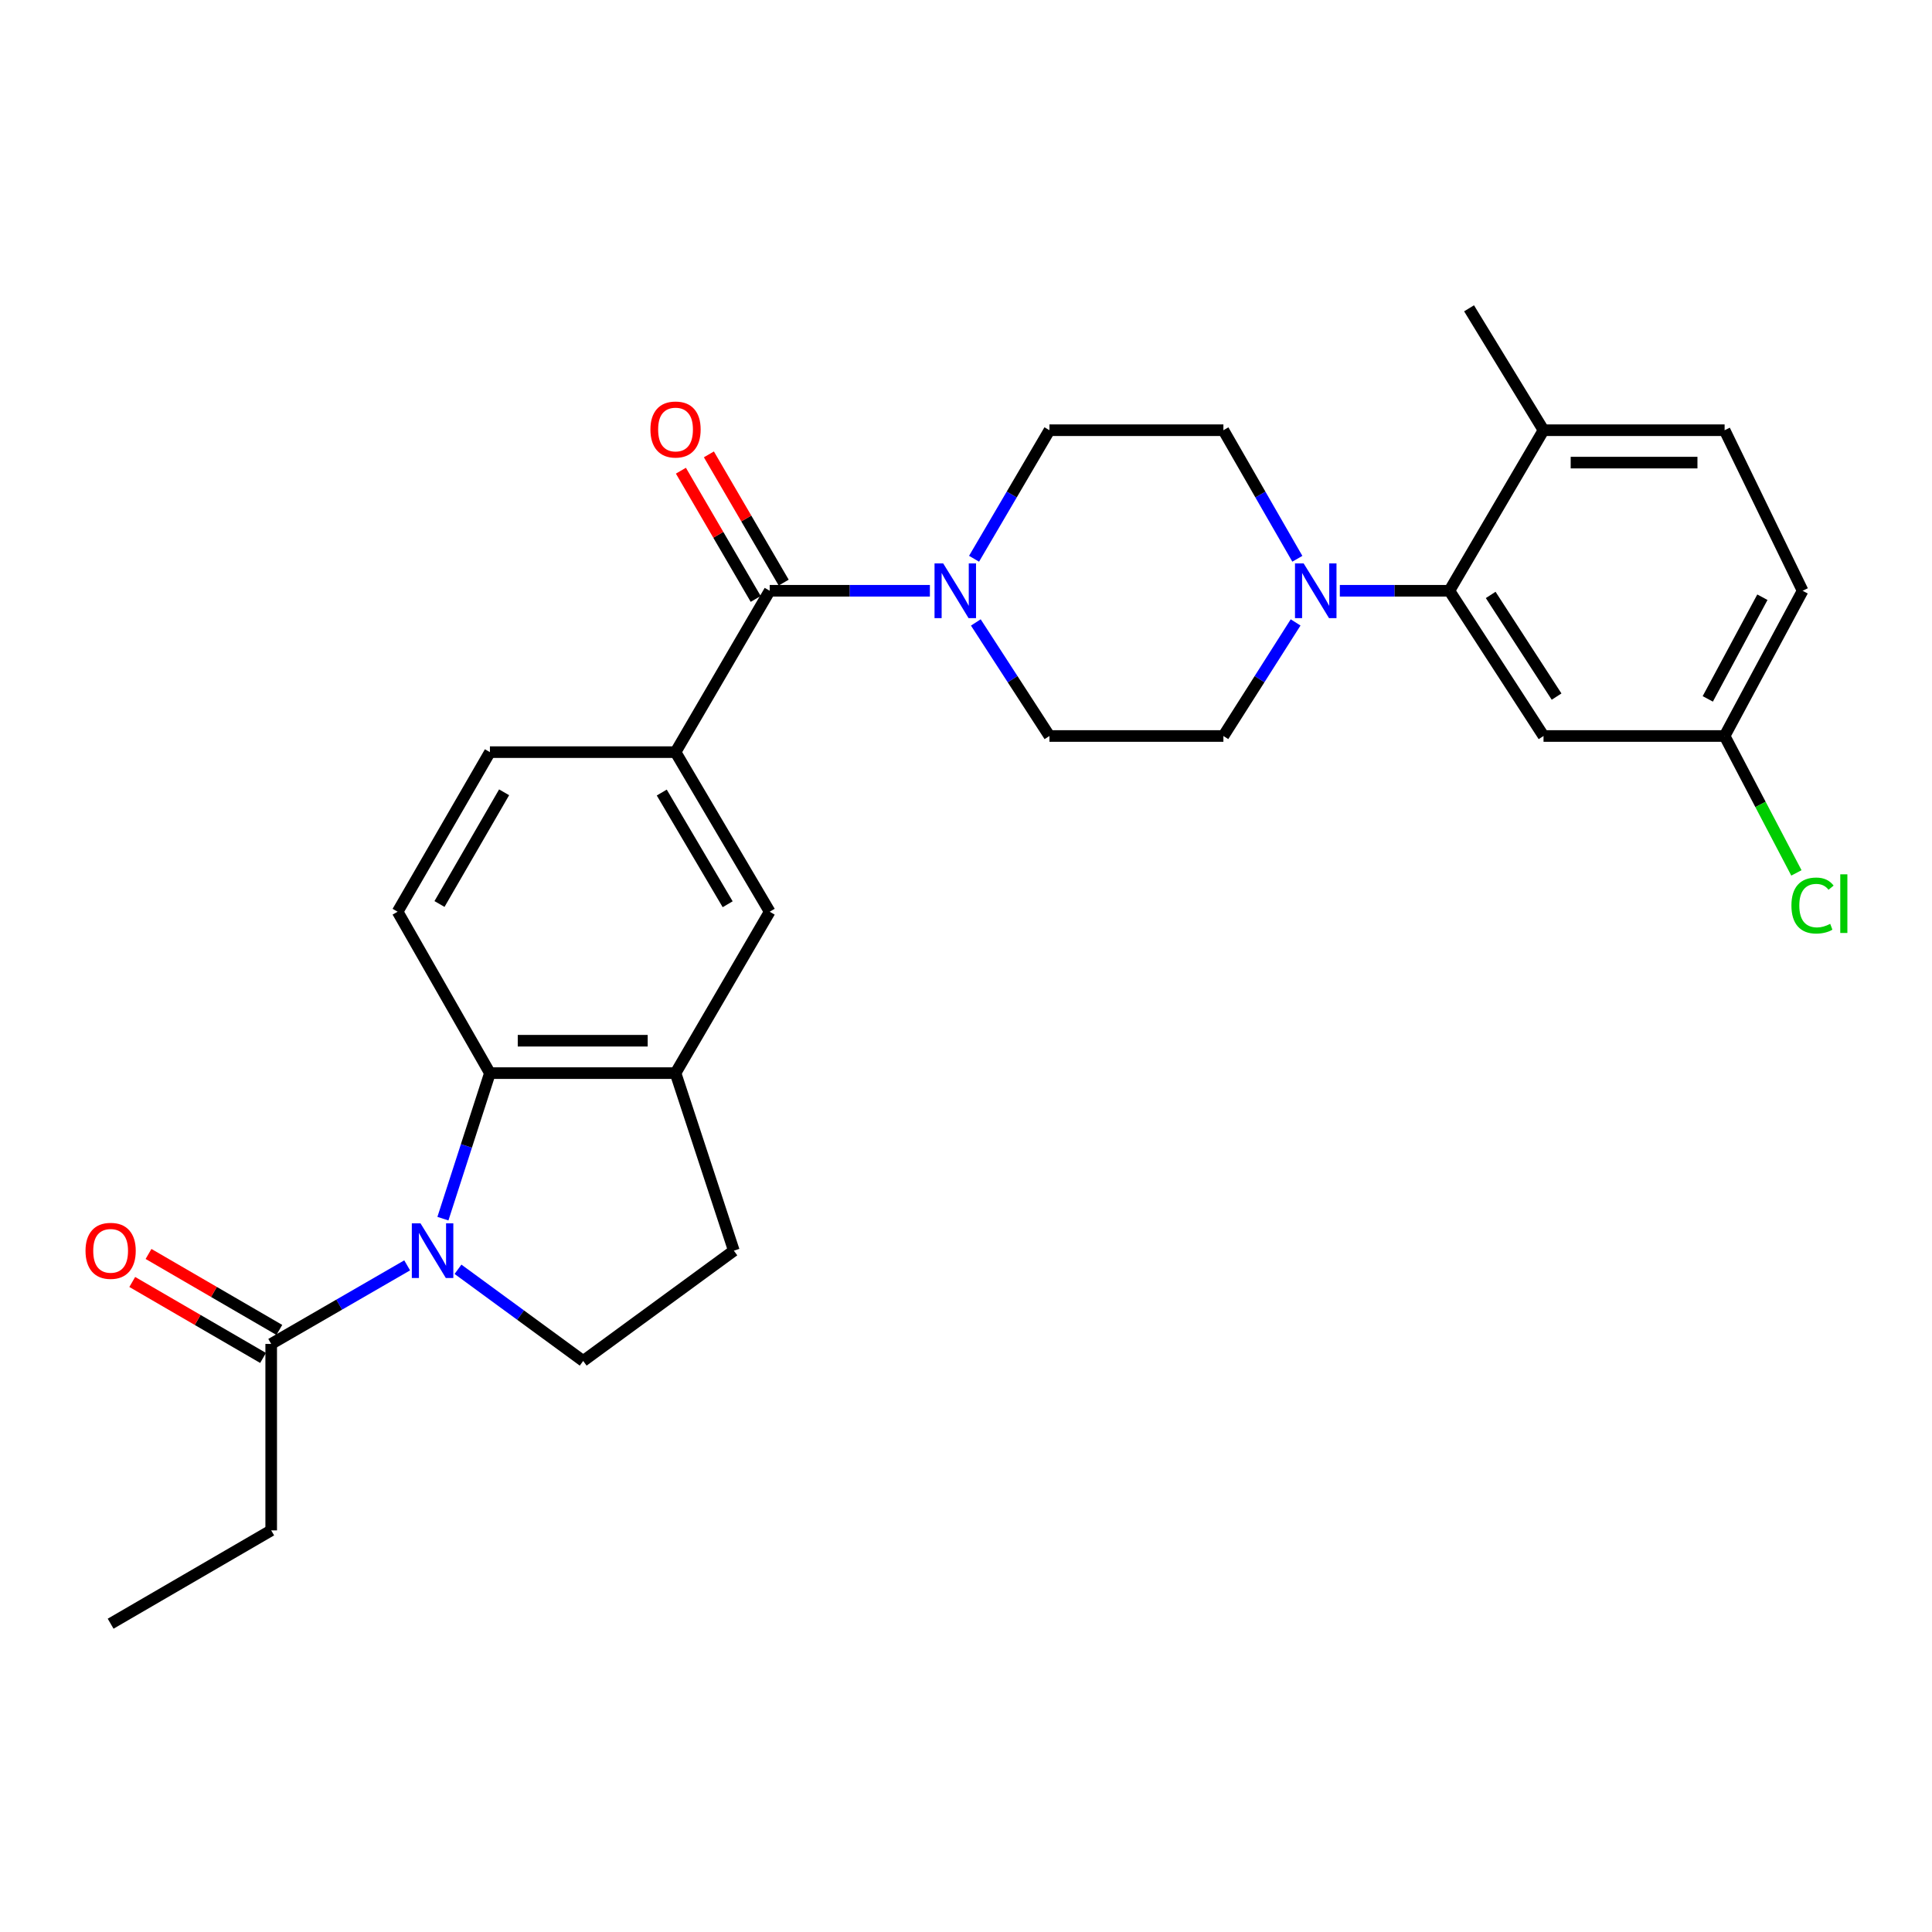 <?xml version='1.0' encoding='iso-8859-1'?>
<svg version='1.1' baseProfile='full'
              xmlns='http://www.w3.org/2000/svg'
                      xmlns:rdkit='http://www.rdkit.org/xml'
                      xmlns:xlink='http://www.w3.org/1999/xlink'
                  xml:space='preserve'
width='1000px' height='1000px' viewBox='0 0 1000 1000'>
<!-- END OF HEADER -->
<rect style='opacity:1.0;fill:#FFFFFF;stroke:none' width='1000' height='1000' x='0' y='0'> </rect>
<path class='bond-0' d='M 229.253,630.773 L 241.416,593.108' style='fill:none;fill-rule:evenodd;stroke:#0000FF;stroke-width:6px;stroke-linecap:butt;stroke-linejoin:miter;stroke-opacity:1' />
<path class='bond-0' d='M 241.416,593.108 L 253.579,555.444' style='fill:none;fill-rule:evenodd;stroke:#000000;stroke-width:6px;stroke-linecap:butt;stroke-linejoin:miter;stroke-opacity:1' />
<path class='bond-7' d='M 210.749,654.948 L 175.56,675.283' style='fill:none;fill-rule:evenodd;stroke:#0000FF;stroke-width:6px;stroke-linecap:butt;stroke-linejoin:miter;stroke-opacity:1' />
<path class='bond-7' d='M 175.56,675.283 L 140.372,695.619' style='fill:none;fill-rule:evenodd;stroke:#000000;stroke-width:6px;stroke-linecap:butt;stroke-linejoin:miter;stroke-opacity:1' />
<path class='bond-8' d='M 237.056,656.979 L 269.458,680.7' style='fill:none;fill-rule:evenodd;stroke:#0000FF;stroke-width:6px;stroke-linecap:butt;stroke-linejoin:miter;stroke-opacity:1' />
<path class='bond-8' d='M 269.458,680.7 L 301.86,704.422' style='fill:none;fill-rule:evenodd;stroke:#000000;stroke-width:6px;stroke-linecap:butt;stroke-linejoin:miter;stroke-opacity:1' />
<path class='bond-6' d='M 253.579,555.444 L 349.656,555.444' style='fill:none;fill-rule:evenodd;stroke:#000000;stroke-width:6px;stroke-linecap:butt;stroke-linejoin:miter;stroke-opacity:1' />
<path class='bond-6' d='M 267.991,538.677 L 335.244,538.677' style='fill:none;fill-rule:evenodd;stroke:#000000;stroke-width:6px;stroke-linecap:butt;stroke-linejoin:miter;stroke-opacity:1' />
<path class='bond-10' d='M 253.579,555.444 L 205.802,471.905' style='fill:none;fill-rule:evenodd;stroke:#000000;stroke-width:6px;stroke-linecap:butt;stroke-linejoin:miter;stroke-opacity:1' />
<path class='bond-1' d='M 398.393,305.779 L 349.656,389.308' style='fill:none;fill-rule:evenodd;stroke:#000000;stroke-width:6px;stroke-linecap:butt;stroke-linejoin:miter;stroke-opacity:1' />
<path class='bond-2' d='M 398.393,305.779 L 439.851,305.779' style='fill:none;fill-rule:evenodd;stroke:#000000;stroke-width:6px;stroke-linecap:butt;stroke-linejoin:miter;stroke-opacity:1' />
<path class='bond-2' d='M 439.851,305.779 L 481.309,305.779' style='fill:none;fill-rule:evenodd;stroke:#0000FF;stroke-width:6px;stroke-linecap:butt;stroke-linejoin:miter;stroke-opacity:1' />
<path class='bond-19' d='M 405.634,301.554 L 386.276,268.369' style='fill:none;fill-rule:evenodd;stroke:#000000;stroke-width:6px;stroke-linecap:butt;stroke-linejoin:miter;stroke-opacity:1' />
<path class='bond-19' d='M 386.276,268.369 L 366.918,235.184' style='fill:none;fill-rule:evenodd;stroke:#FF0000;stroke-width:6px;stroke-linecap:butt;stroke-linejoin:miter;stroke-opacity:1' />
<path class='bond-19' d='M 391.151,310.003 L 371.793,276.818' style='fill:none;fill-rule:evenodd;stroke:#000000;stroke-width:6px;stroke-linecap:butt;stroke-linejoin:miter;stroke-opacity:1' />
<path class='bond-19' d='M 371.793,276.818 L 352.435,243.633' style='fill:none;fill-rule:evenodd;stroke:#FF0000;stroke-width:6px;stroke-linecap:butt;stroke-linejoin:miter;stroke-opacity:1' />
<path class='bond-14' d='M 504.168,289.21 L 523.678,255.944' style='fill:none;fill-rule:evenodd;stroke:#0000FF;stroke-width:6px;stroke-linecap:butt;stroke-linejoin:miter;stroke-opacity:1' />
<path class='bond-14' d='M 523.678,255.944 L 543.188,222.678' style='fill:none;fill-rule:evenodd;stroke:#000000;stroke-width:6px;stroke-linecap:butt;stroke-linejoin:miter;stroke-opacity:1' />
<path class='bond-15' d='M 505.083,322.178 L 524.136,351.565' style='fill:none;fill-rule:evenodd;stroke:#0000FF;stroke-width:6px;stroke-linecap:butt;stroke-linejoin:miter;stroke-opacity:1' />
<path class='bond-15' d='M 524.136,351.565 L 543.188,380.952' style='fill:none;fill-rule:evenodd;stroke:#000000;stroke-width:6px;stroke-linecap:butt;stroke-linejoin:miter;stroke-opacity:1' />
<path class='bond-3' d='M 670.606,322.166 L 651.917,351.559' style='fill:none;fill-rule:evenodd;stroke:#0000FF;stroke-width:6px;stroke-linecap:butt;stroke-linejoin:miter;stroke-opacity:1' />
<path class='bond-3' d='M 651.917,351.559 L 633.228,380.952' style='fill:none;fill-rule:evenodd;stroke:#000000;stroke-width:6px;stroke-linecap:butt;stroke-linejoin:miter;stroke-opacity:1' />
<path class='bond-4' d='M 693.494,305.779 L 721.847,305.779' style='fill:none;fill-rule:evenodd;stroke:#0000FF;stroke-width:6px;stroke-linecap:butt;stroke-linejoin:miter;stroke-opacity:1' />
<path class='bond-4' d='M 721.847,305.779 L 750.199,305.779' style='fill:none;fill-rule:evenodd;stroke:#000000;stroke-width:6px;stroke-linecap:butt;stroke-linejoin:miter;stroke-opacity:1' />
<path class='bond-30' d='M 671.502,289.222 L 652.365,255.95' style='fill:none;fill-rule:evenodd;stroke:#0000FF;stroke-width:6px;stroke-linecap:butt;stroke-linejoin:miter;stroke-opacity:1' />
<path class='bond-30' d='M 652.365,255.95 L 633.228,222.678' style='fill:none;fill-rule:evenodd;stroke:#000000;stroke-width:6px;stroke-linecap:butt;stroke-linejoin:miter;stroke-opacity:1' />
<path class='bond-11' d='M 750.199,305.779 L 798.927,380.952' style='fill:none;fill-rule:evenodd;stroke:#000000;stroke-width:6px;stroke-linecap:butt;stroke-linejoin:miter;stroke-opacity:1' />
<path class='bond-11' d='M 771.578,307.934 L 805.688,360.556' style='fill:none;fill-rule:evenodd;stroke:#000000;stroke-width:6px;stroke-linecap:butt;stroke-linejoin:miter;stroke-opacity:1' />
<path class='bond-13' d='M 750.199,305.779 L 798.927,222.678' style='fill:none;fill-rule:evenodd;stroke:#000000;stroke-width:6px;stroke-linecap:butt;stroke-linejoin:miter;stroke-opacity:1' />
<path class='bond-5' d='M 349.656,389.308 L 253.579,389.308' style='fill:none;fill-rule:evenodd;stroke:#000000;stroke-width:6px;stroke-linecap:butt;stroke-linejoin:miter;stroke-opacity:1' />
<path class='bond-29' d='M 349.656,389.308 L 398.393,471.905' style='fill:none;fill-rule:evenodd;stroke:#000000;stroke-width:6px;stroke-linecap:butt;stroke-linejoin:miter;stroke-opacity:1' />
<path class='bond-29' d='M 342.526,410.218 L 376.641,468.037' style='fill:none;fill-rule:evenodd;stroke:#000000;stroke-width:6px;stroke-linecap:butt;stroke-linejoin:miter;stroke-opacity:1' />
<path class='bond-9' d='M 349.656,555.444 L 398.393,471.905' style='fill:none;fill-rule:evenodd;stroke:#000000;stroke-width:6px;stroke-linecap:butt;stroke-linejoin:miter;stroke-opacity:1' />
<path class='bond-28' d='M 349.656,555.444 L 379.837,647.347' style='fill:none;fill-rule:evenodd;stroke:#000000;stroke-width:6px;stroke-linecap:butt;stroke-linejoin:miter;stroke-opacity:1' />
<path class='bond-20' d='M 144.582,688.369 L 110.729,668.707' style='fill:none;fill-rule:evenodd;stroke:#000000;stroke-width:6px;stroke-linecap:butt;stroke-linejoin:miter;stroke-opacity:1' />
<path class='bond-20' d='M 110.729,668.707 L 76.875,649.044' style='fill:none;fill-rule:evenodd;stroke:#FF0000;stroke-width:6px;stroke-linecap:butt;stroke-linejoin:miter;stroke-opacity:1' />
<path class='bond-20' d='M 136.161,702.868 L 102.307,683.206' style='fill:none;fill-rule:evenodd;stroke:#000000;stroke-width:6px;stroke-linecap:butt;stroke-linejoin:miter;stroke-opacity:1' />
<path class='bond-20' d='M 102.307,683.206 L 68.454,663.543' style='fill:none;fill-rule:evenodd;stroke:#FF0000;stroke-width:6px;stroke-linecap:butt;stroke-linejoin:miter;stroke-opacity:1' />
<path class='bond-25' d='M 140.372,695.619 L 140.372,792.124' style='fill:none;fill-rule:evenodd;stroke:#000000;stroke-width:6px;stroke-linecap:butt;stroke-linejoin:miter;stroke-opacity:1' />
<path class='bond-12' d='M 301.86,704.422 L 379.837,647.347' style='fill:none;fill-rule:evenodd;stroke:#000000;stroke-width:6px;stroke-linecap:butt;stroke-linejoin:miter;stroke-opacity:1' />
<path class='bond-18' d='M 205.802,471.905 L 253.579,389.308' style='fill:none;fill-rule:evenodd;stroke:#000000;stroke-width:6px;stroke-linecap:butt;stroke-linejoin:miter;stroke-opacity:1' />
<path class='bond-18' d='M 227.482,467.911 L 260.927,410.093' style='fill:none;fill-rule:evenodd;stroke:#000000;stroke-width:6px;stroke-linecap:butt;stroke-linejoin:miter;stroke-opacity:1' />
<path class='bond-22' d='M 798.927,380.952 L 892.656,380.952' style='fill:none;fill-rule:evenodd;stroke:#000000;stroke-width:6px;stroke-linecap:butt;stroke-linejoin:miter;stroke-opacity:1' />
<path class='bond-21' d='M 798.927,222.678 L 892.656,222.678' style='fill:none;fill-rule:evenodd;stroke:#000000;stroke-width:6px;stroke-linecap:butt;stroke-linejoin:miter;stroke-opacity:1' />
<path class='bond-21' d='M 812.986,239.445 L 878.597,239.445' style='fill:none;fill-rule:evenodd;stroke:#000000;stroke-width:6px;stroke-linecap:butt;stroke-linejoin:miter;stroke-opacity:1' />
<path class='bond-26' d='M 798.927,222.678 L 760.381,159.577' style='fill:none;fill-rule:evenodd;stroke:#000000;stroke-width:6px;stroke-linecap:butt;stroke-linejoin:miter;stroke-opacity:1' />
<path class='bond-17' d='M 543.188,222.678 L 633.228,222.678' style='fill:none;fill-rule:evenodd;stroke:#000000;stroke-width:6px;stroke-linecap:butt;stroke-linejoin:miter;stroke-opacity:1' />
<path class='bond-16' d='M 543.188,380.952 L 633.228,380.952' style='fill:none;fill-rule:evenodd;stroke:#000000;stroke-width:6px;stroke-linecap:butt;stroke-linejoin:miter;stroke-opacity:1' />
<path class='bond-23' d='M 892.656,222.678 L 933.037,305.779' style='fill:none;fill-rule:evenodd;stroke:#000000;stroke-width:6px;stroke-linecap:butt;stroke-linejoin:miter;stroke-opacity:1' />
<path class='bond-24' d='M 892.656,380.952 L 911.237,416.383' style='fill:none;fill-rule:evenodd;stroke:#000000;stroke-width:6px;stroke-linecap:butt;stroke-linejoin:miter;stroke-opacity:1' />
<path class='bond-24' d='M 911.237,416.383 L 929.817,451.813' style='fill:none;fill-rule:evenodd;stroke:#00CC00;stroke-width:6px;stroke-linecap:butt;stroke-linejoin:miter;stroke-opacity:1' />
<path class='bond-31' d='M 892.656,380.952 L 933.037,305.779' style='fill:none;fill-rule:evenodd;stroke:#000000;stroke-width:6px;stroke-linecap:butt;stroke-linejoin:miter;stroke-opacity:1' />
<path class='bond-31' d='M 883.942,361.741 L 912.209,309.12' style='fill:none;fill-rule:evenodd;stroke:#000000;stroke-width:6px;stroke-linecap:butt;stroke-linejoin:miter;stroke-opacity:1' />
<path class='bond-27' d='M 140.372,792.124 L 57.262,840.423' style='fill:none;fill-rule:evenodd;stroke:#000000;stroke-width:6px;stroke-linecap:butt;stroke-linejoin:miter;stroke-opacity:1' />
<path  class='atom-0' d='M 217.641 633.187
L 226.921 648.187
Q 227.841 649.667, 229.321 652.347
Q 230.801 655.027, 230.881 655.187
L 230.881 633.187
L 234.641 633.187
L 234.641 661.507
L 230.761 661.507
L 220.801 645.107
Q 219.641 643.187, 218.401 640.987
Q 217.201 638.787, 216.841 638.107
L 216.841 661.507
L 213.161 661.507
L 213.161 633.187
L 217.641 633.187
' fill='#0000FF'/>
<path  class='atom-3' d='M 488.191 291.619
L 497.471 306.619
Q 498.391 308.099, 499.871 310.779
Q 501.351 313.459, 501.431 313.619
L 501.431 291.619
L 505.191 291.619
L 505.191 319.939
L 501.311 319.939
L 491.351 303.539
Q 490.191 301.619, 488.951 299.419
Q 487.751 297.219, 487.391 296.539
L 487.391 319.939
L 483.711 319.939
L 483.711 291.619
L 488.191 291.619
' fill='#0000FF'/>
<path  class='atom-4' d='M 674.765 291.619
L 684.045 306.619
Q 684.965 308.099, 686.445 310.779
Q 687.925 313.459, 688.005 313.619
L 688.005 291.619
L 691.765 291.619
L 691.765 319.939
L 687.885 319.939
L 677.925 303.539
Q 676.765 301.619, 675.525 299.419
Q 674.325 297.219, 673.965 296.539
L 673.965 319.939
L 670.285 319.939
L 670.285 291.619
L 674.765 291.619
' fill='#0000FF'/>
<path  class='atom-20' d='M 336.656 222.311
Q 336.656 215.511, 340.016 211.711
Q 343.376 207.911, 349.656 207.911
Q 355.936 207.911, 359.296 211.711
Q 362.656 215.511, 362.656 222.311
Q 362.656 229.191, 359.256 233.111
Q 355.856 236.991, 349.656 236.991
Q 343.416 236.991, 340.016 233.111
Q 336.656 229.231, 336.656 222.311
M 349.656 233.791
Q 353.976 233.791, 356.296 230.911
Q 358.656 227.991, 358.656 222.311
Q 358.656 216.751, 356.296 213.951
Q 353.976 211.111, 349.656 211.111
Q 345.336 211.111, 342.976 213.911
Q 340.656 216.711, 340.656 222.311
Q 340.656 228.031, 342.976 230.911
Q 345.336 233.791, 349.656 233.791
' fill='#FF0000'/>
<path  class='atom-21' d='M 44.262 647.427
Q 44.262 640.627, 47.622 636.827
Q 50.982 633.027, 57.262 633.027
Q 63.542 633.027, 66.902 636.827
Q 70.262 640.627, 70.262 647.427
Q 70.262 654.307, 66.862 658.227
Q 63.462 662.107, 57.262 662.107
Q 51.022 662.107, 47.622 658.227
Q 44.262 654.347, 44.262 647.427
M 57.262 658.907
Q 61.582 658.907, 63.902 656.027
Q 66.262 653.107, 66.262 647.427
Q 66.262 641.867, 63.902 639.067
Q 61.582 636.227, 57.262 636.227
Q 52.942 636.227, 50.582 639.027
Q 48.262 641.827, 48.262 647.427
Q 48.262 653.147, 50.582 656.027
Q 52.942 658.907, 57.262 658.907
' fill='#FF0000'/>
<path  class='atom-25' d='M 927.241 468.703
Q 927.241 461.663, 930.521 457.983
Q 933.841 454.263, 940.121 454.263
Q 945.961 454.263, 949.081 458.383
L 946.441 460.543
Q 944.161 457.543, 940.121 457.543
Q 935.841 457.543, 933.561 460.423
Q 931.321 463.263, 931.321 468.703
Q 931.321 474.303, 933.641 477.183
Q 936.001 480.063, 940.561 480.063
Q 943.681 480.063, 947.321 478.183
L 948.441 481.183
Q 946.961 482.143, 944.721 482.703
Q 942.481 483.263, 940.001 483.263
Q 933.841 483.263, 930.521 479.503
Q 927.241 475.743, 927.241 468.703
' fill='#00CC00'/>
<path  class='atom-25' d='M 952.521 452.543
L 956.201 452.543
L 956.201 482.903
L 952.521 482.903
L 952.521 452.543
' fill='#00CC00'/>
</svg>
